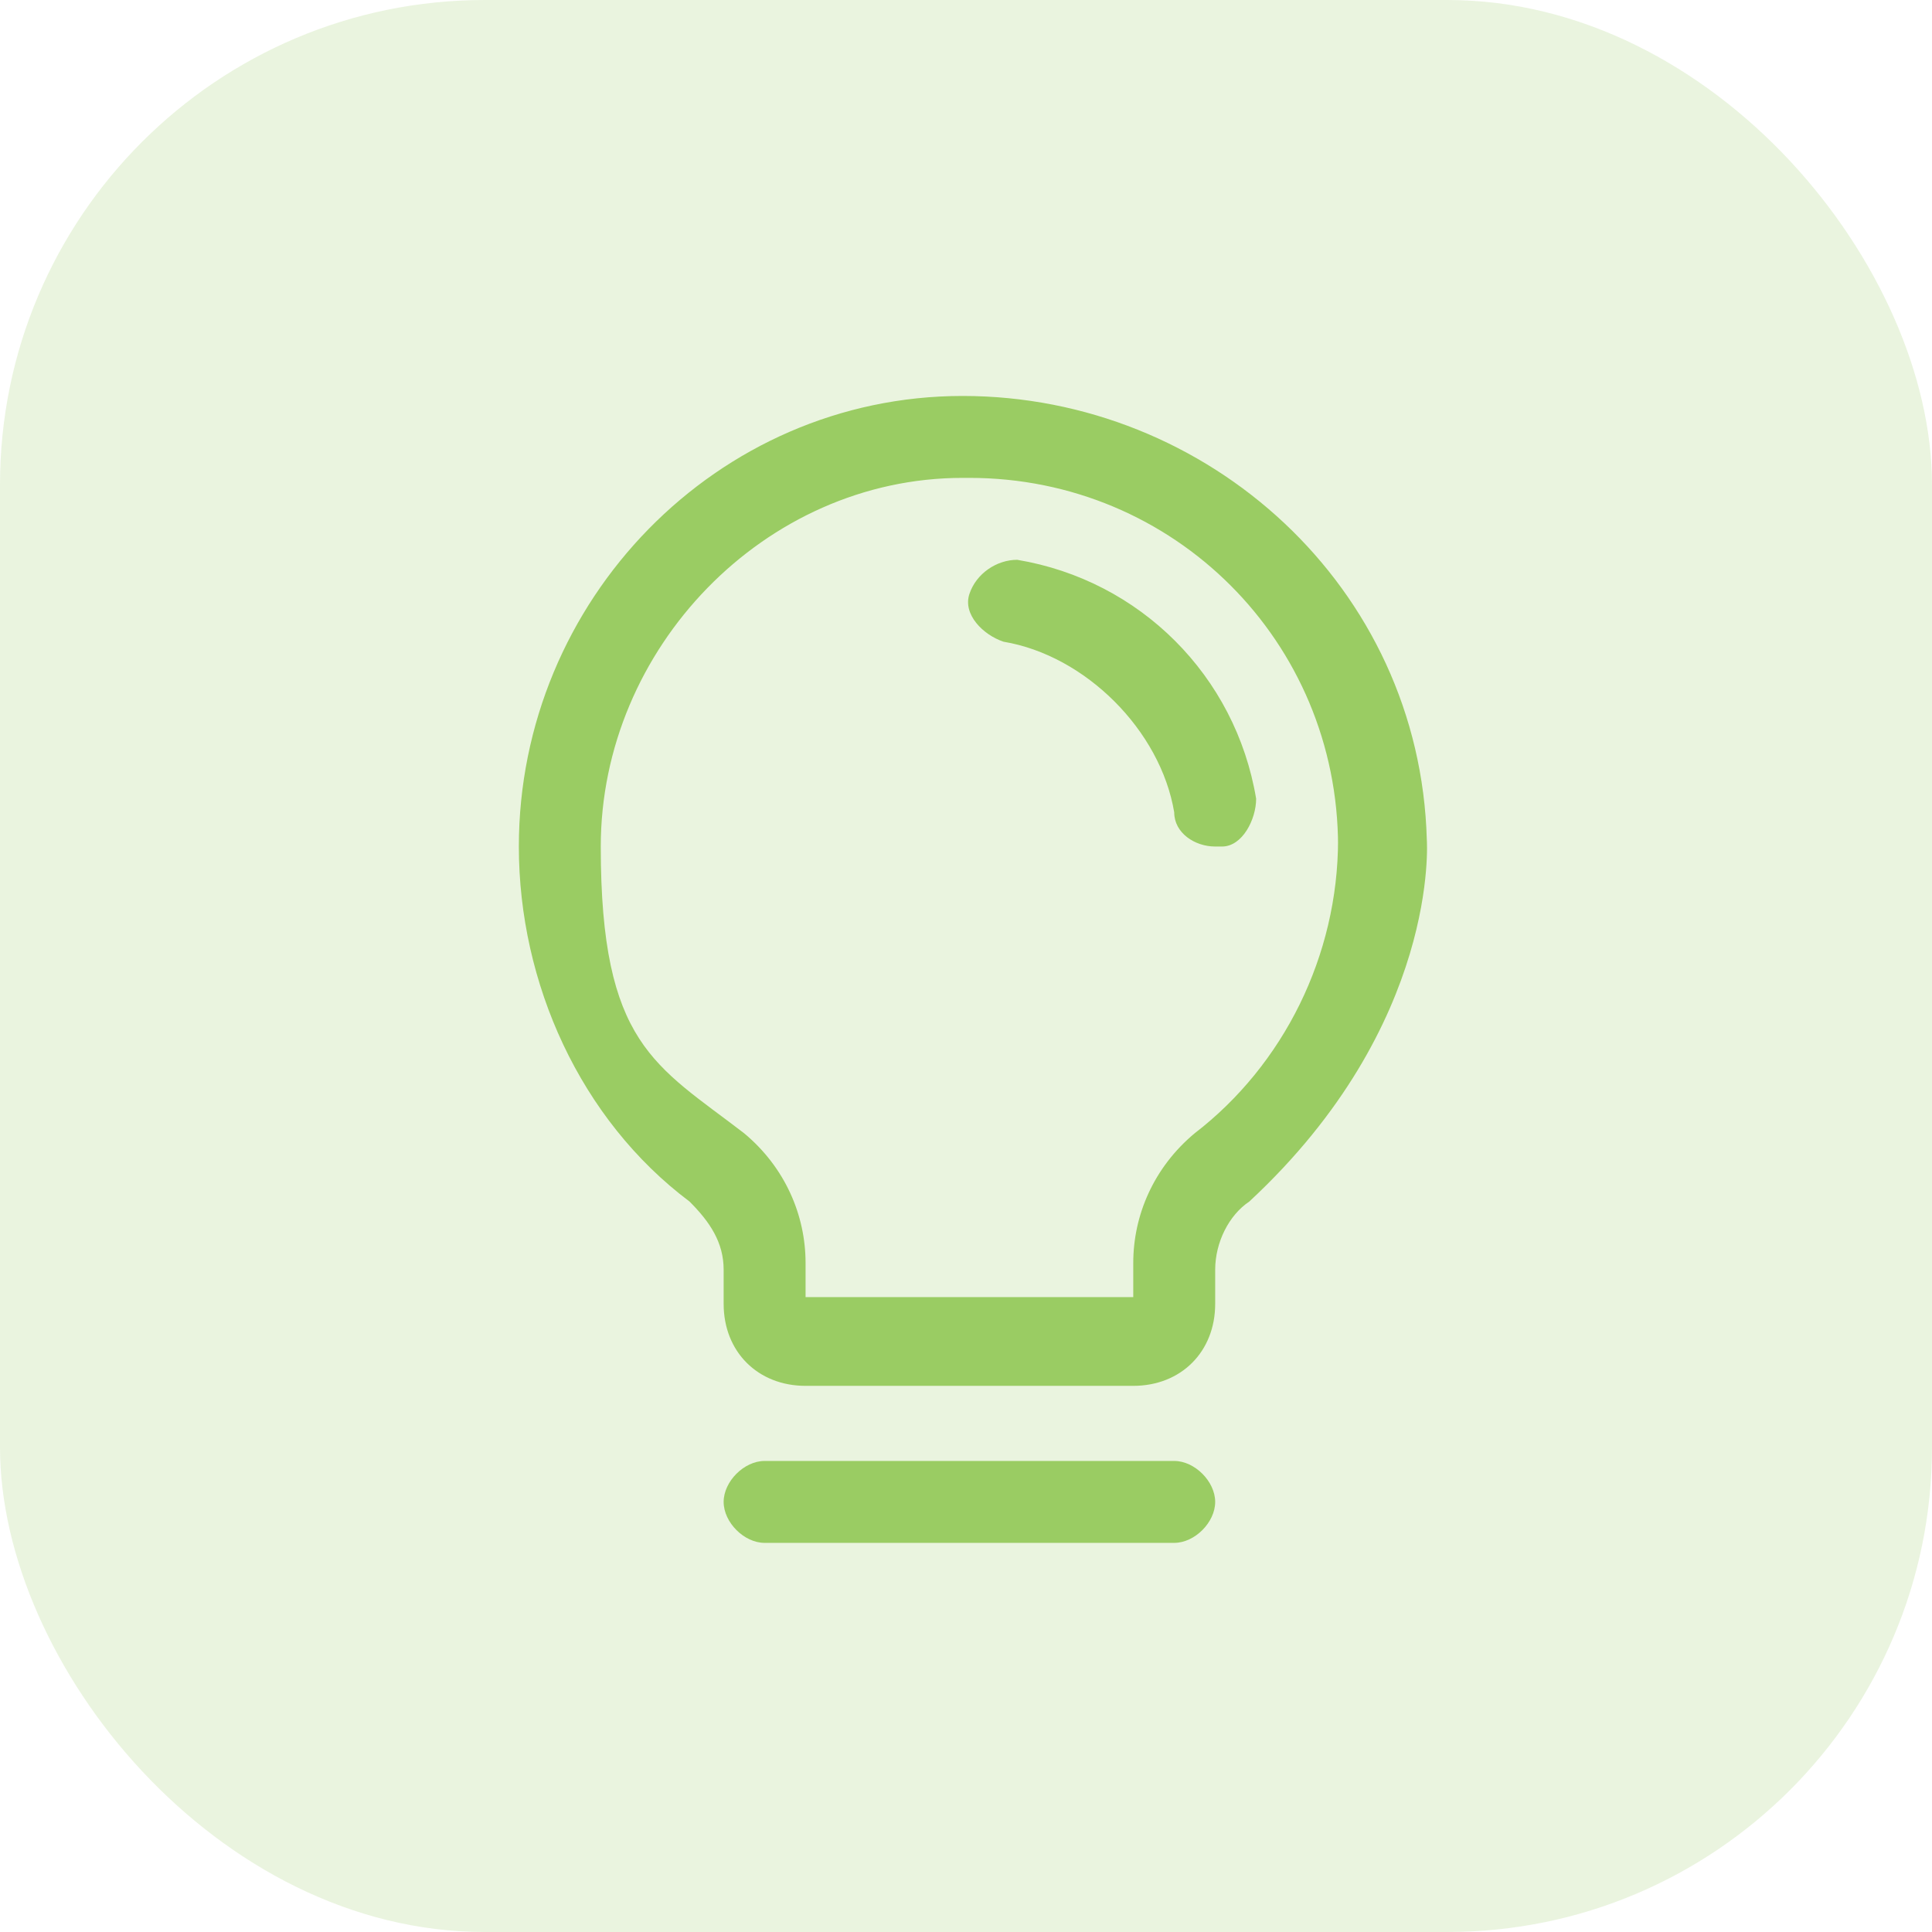 <?xml version="1.0" encoding="UTF-8"?>
<svg id="Ebene_1" xmlns="http://www.w3.org/2000/svg" version="1.1" viewBox="0 0 28.3 28.3">
  <!-- Generator: Adobe Illustrator 29.2.1, SVG Export Plug-In . SVG Version: 2.1.0 Build 116)  -->
  <defs>
    <style>
      .st0 {
        isolation: isolate;
        opacity: .2;
      }

      .st0, .st1 {
        fill: #9acc63;
      }
    </style>
  </defs>
  <rect class="st0" y="0" width="28.3" height="28.3" rx="7.1" ry="7.1"/>
  <path class="st1" d="M17.8,22c0,.3-.3.6-.6.6h-6c-.3,0-.6-.3-.6-.6s.3-.6.6-.6h6c.3,0,.6.3.6.6ZM18.3,17.6c-.3.2-.5.6-.5,1v.5c0,.7-.5,1.2-1.2,1.2h-4.8c-.7,0-1.2-.5-1.2-1.2v-.5c0-.4-.2-.7-.5-1-1.6-1.2-2.5-3.2-2.5-5.2,0-3.6,2.9-6.6,6.5-6.6s6.7,2.8,6.8,6.5c0,0,.2,2.7-2.6,5.3ZM19.6,12.4c0-3-2.4-5.4-5.4-5.4h-.1c-2.9,0-5.3,2.5-5.3,5.4s.8,3.2,2.1,4.2c.6.5.9,1.2.9,1.9v.5h4.8v-.5c0-.7.3-1.4.9-1.9,1.3-1,2.1-2.6,2.1-4.3h0ZM18.4,11.7c-.3-1.8-1.7-3.2-3.5-3.5-.3,0-.6.2-.7.5s.2.6.5.7c1.2.2,2.3,1.3,2.5,2.5,0,.3.3.5.6.5h.1c.3,0,.5-.4.5-.7Z"/>
</svg>